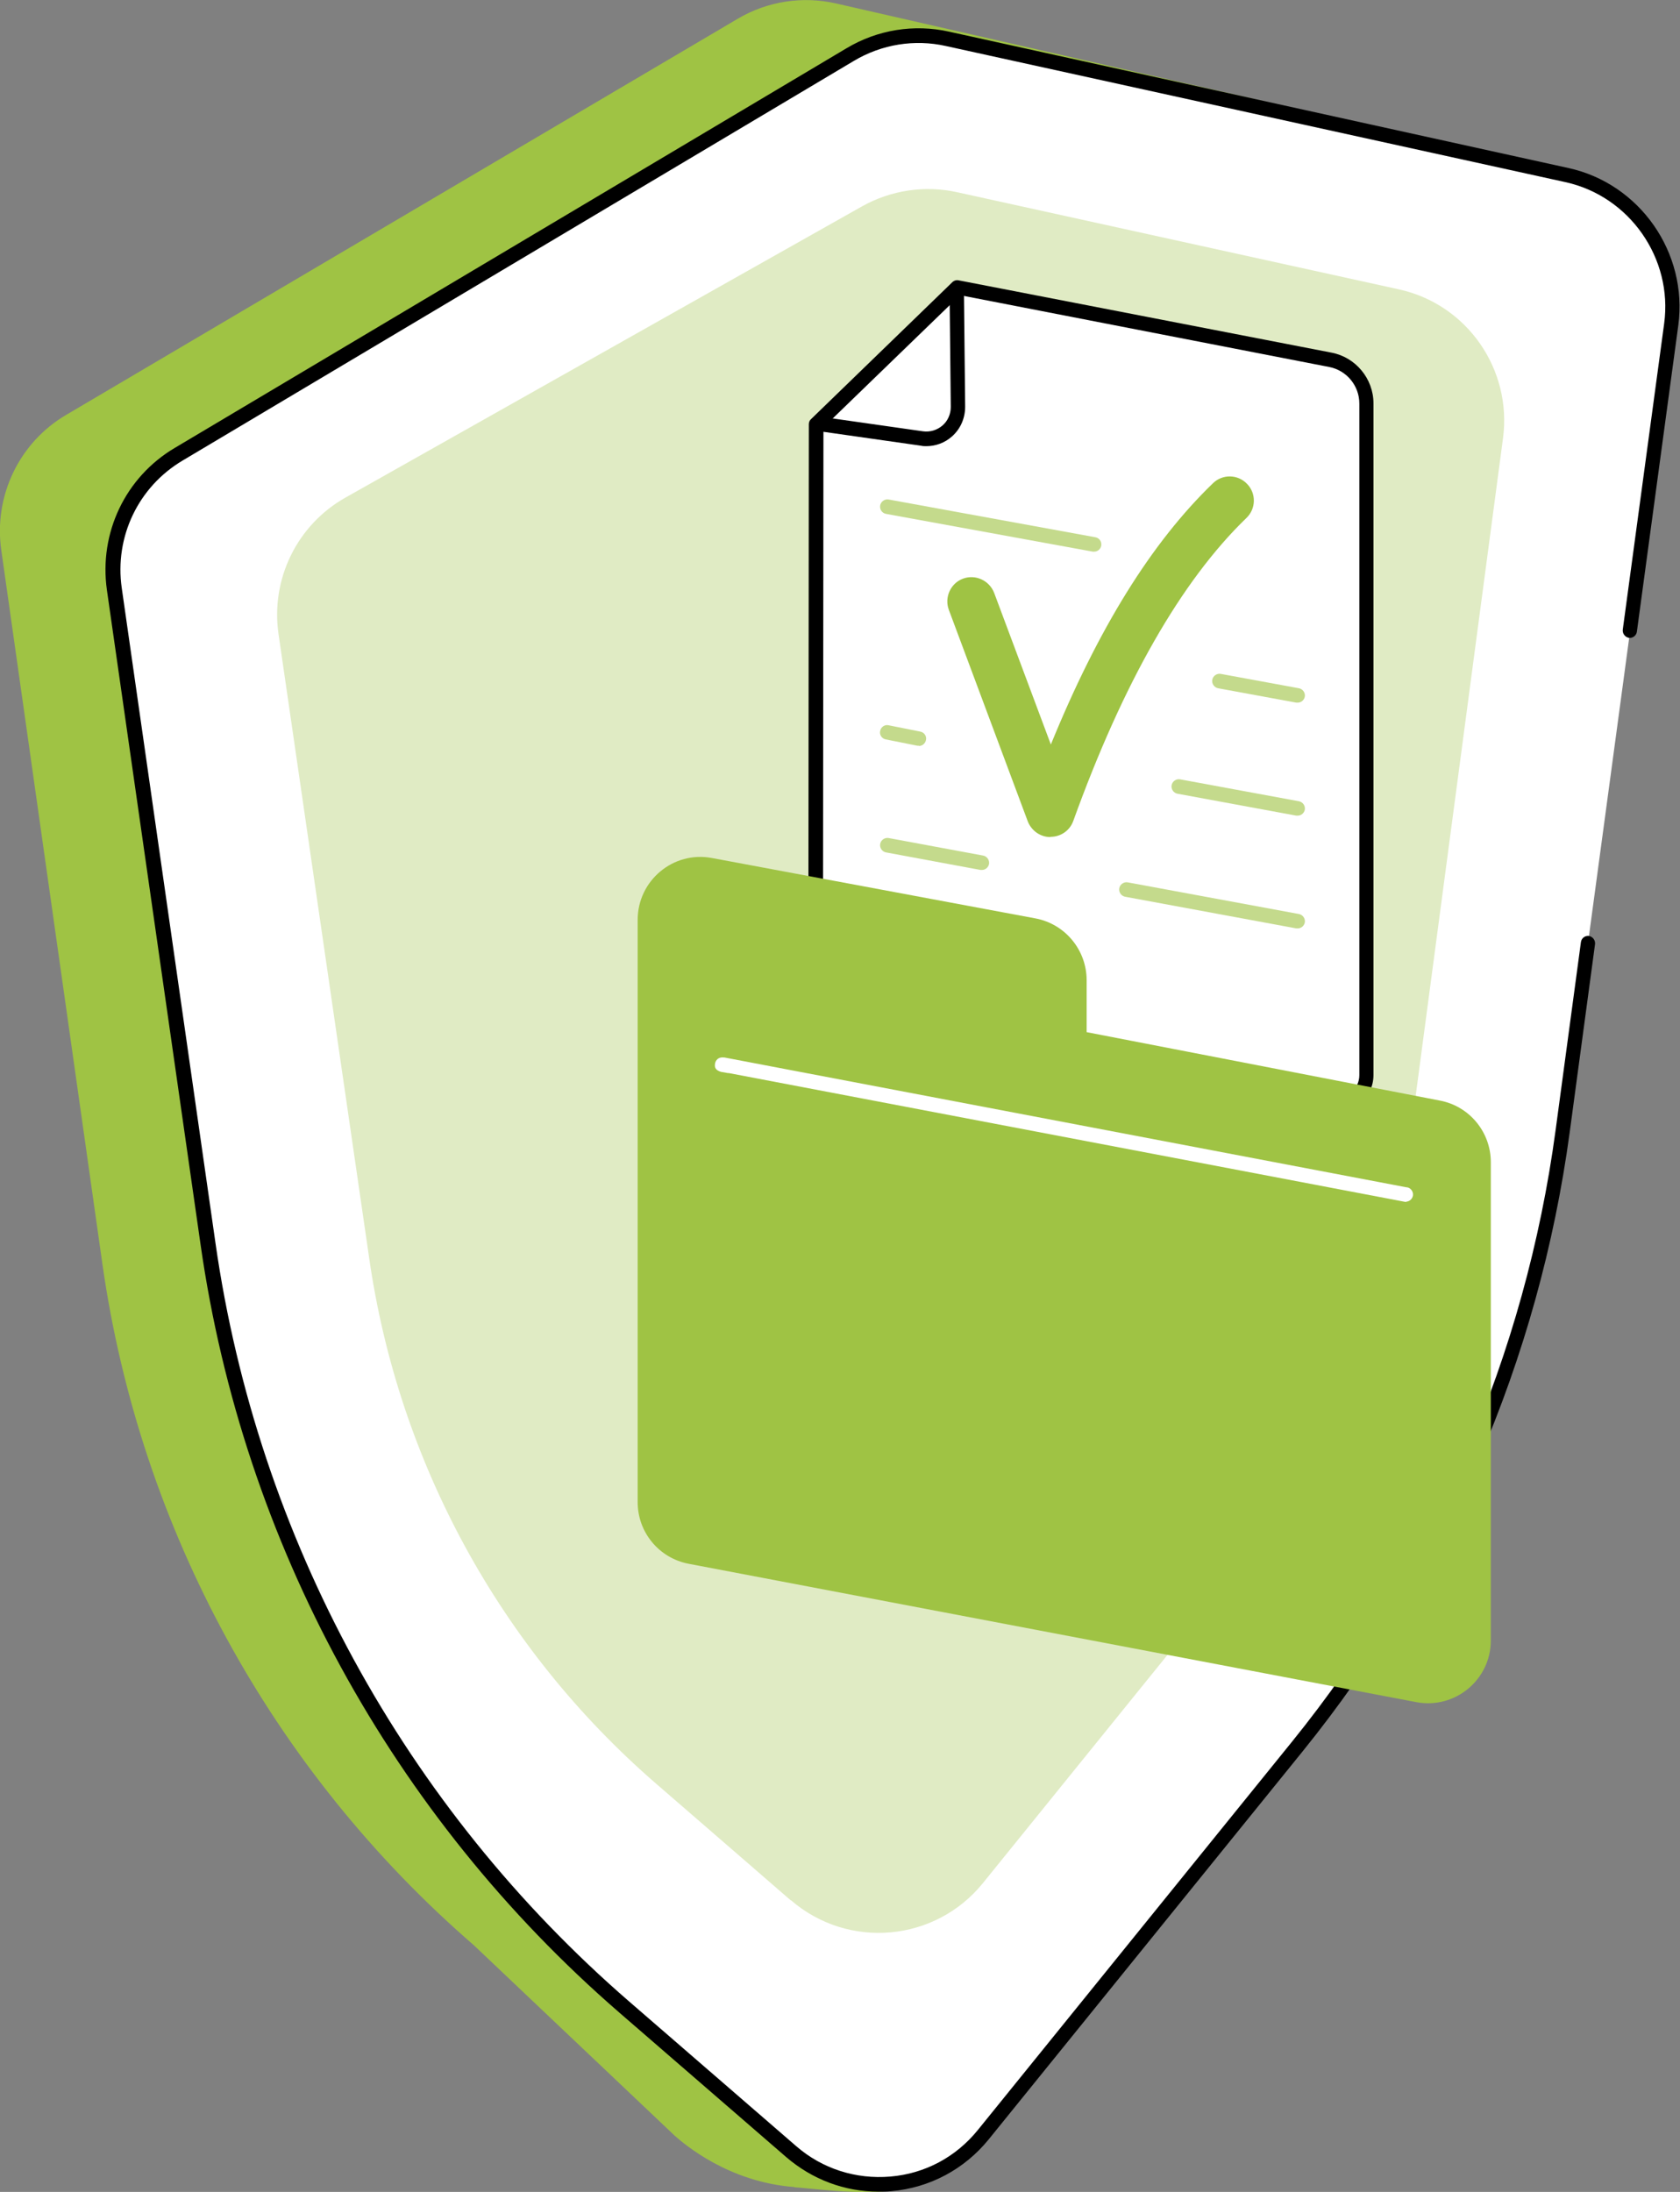 <?xml version="1.0" encoding="UTF-8"?>
<svg xmlns="http://www.w3.org/2000/svg" id="Layer_2" data-name="Layer 2" width="69" height="90" viewBox="0 0 69 90">
  <rect x="0" y="0" width="69" height="90" fill="#808080" stroke="none"/>
  <defs>
    <style>
      .cls-1 {
        fill: #9fc344;
      }

      .cls-1, .cls-2, .cls-3, .cls-4, .cls-5 {
        stroke-width: 0px;
      }

      .cls-2 {
        fill: #000;
      }

      .cls-3 {
        fill: #e0ebc4;
      }

      .cls-4 {
        fill: #c4da8c;
      }

      .cls-5 {
        fill: #fff;
      }
    </style>
  </defs>
  <g id="Layer_1-2" data-name="Layer 1">
    <g>
      <g>
        <path class="cls-1" d="M32.63,89.81c1.85.14,5.23.7,6.17-1.04l10.61-19.05c.15-.28.33-.54.52-.78,5.07-6.4,8.33-14.05,9.42-22.16l4.69-34.7c.38-2.83-1.46-5.49-4.24-6.12L34.33.14c-1.37-.31-2.81-.09-4.03.63L2.71,17.04C.79,18.17-.26,20.36.05,22.57l4.16,29.36c1.55,10.85,6.97,20.77,15.25,27.94l8.26,7.83c.4.35,2.21,1.9,4.91,2.1Z"></path>
        <path class="cls-5" d="M40.38,87.64l12.9-15.94c5.88-7.26,9.65-16,10.9-25.26l4.47-33.12c.38-2.85-1.48-5.52-4.28-6.13L38.92,1.59c-1.37-.3-2.79-.07-4,.65L7.33,18.64c-1.92,1.14-2.96,3.32-2.64,5.53l3.85,26.9c1.74,12.17,7.81,23.29,17.1,31.33l6.85,5.93c2.36,2.04,5.93,1.72,7.89-.7Z"></path>
        <path class="cls-3" d="M32.48,78.02c2.36,2.04,5.93,1.72,7.89-.7l9.91-12.25c4.05-5.01,6.65-11.03,7.51-17.41l3.94-29.66c.38-2.84-1.48-5.51-4.28-6.12l-18.15-3.99c-1.32-.29-2.71-.08-3.89.58l-21.22,11.96c-1.99,1.12-3.08,3.35-2.75,5.61l3.72,25.6c1.2,8.39,5.39,16.06,11.79,21.6l5.53,4.79Z"></path>
        <path class="cls-2" d="M36.08,89.99c.17,0,.35,0,.53-.02,1.58-.14,3-.9,4-2.13l12.9-15.94c5.91-7.31,9.7-16.09,10.96-25.41l1.04-7.72c.02-.16-.09-.31-.25-.34-.16-.02-.31.09-.33.26l-1.04,7.72c-1.24,9.21-4.99,17.89-10.83,25.11l-12.9,15.94c-.9,1.11-2.17,1.79-3.59,1.91-1.42.12-2.8-.32-3.87-1.25l-6.85-5.93c-9.23-7.99-15.27-19.05-17-31.15l-3.85-26.9c-.3-2.1.68-4.15,2.5-5.23L35.07,2.5c1.14-.68,2.49-.9,3.78-.61l25.45,5.59c2.63.58,4.41,3.13,4.05,5.8l-1.7,12.57c-.02.16.09.31.25.34.16.02.31-.09.33-.26l1.7-12.57c.4-2.98-1.58-5.82-4.51-6.46L38.98,1.3c-1.44-.32-2.94-.08-4.21.68L7.18,18.39c-2.03,1.2-3.12,3.49-2.79,5.83l3.85,26.9c1.75,12.24,7.86,23.43,17.2,31.52l6.85,5.93c1.07.92,2.4,1.42,3.79,1.42Z"></path>
      </g>
      <g>
        <g>
          <g>
            <g>
              <path class="cls-5" d="M39.32,11.81l15.32,2.97c.86.17,1.48.92,1.48,1.79v27.58c0,.77-.7,1.35-1.45,1.21l-19.97-3.7c-.69-.13-1.2-.73-1.2-1.44l.02-22.8,5.8-5.62Z"></path>
              <path class="cls-2" d="M54.89,45.68c-.09,0-.19,0-.28-.03l-19.97-3.7c-.84-.15-1.44-.88-1.44-1.73l.02-22.8c0-.08.03-.16.09-.21l5.8-5.62c.07-.07.17-.1.26-.08l15.32,2.97c.99.19,1.72,1.07,1.72,2.08v27.58c0,.46-.2.88-.55,1.18-.28.23-.62.35-.98.35ZM33.82,17.55l-.02,22.67c0,.56.4,1.05.95,1.15l19.97,3.7c.27.05.55-.02.77-.2.21-.18.34-.44.34-.72v-27.58c0-.73-.52-1.36-1.23-1.5l-15.17-2.95-5.6,5.42Z"></path>
            </g>
            <path class="cls-2" d="M38.05,18.32c-.07,0-.15,0-.23-.02l-4.28-.61c-.16-.02-.28-.17-.25-.34.02-.16.18-.27.34-.25l4.28.61c.29.04.58-.05.8-.24.22-.19.34-.47.34-.76l-.05-4.79c0-.16.13-.3.29-.3h0c.16,0,.3.13.3.29l.05,4.79c0,.47-.19.91-.54,1.22-.29.26-.67.4-1.05.4Z"></path>
          </g>
          <g>
            <path class="cls-4" d="M44.93,22.65s-.04,0-.05,0l-8.49-1.55c-.16-.03-.27-.18-.24-.35.03-.16.19-.27.35-.24l8.49,1.55c.16.03.27.18.24.35-.03.14-.15.24-.29.24Z"></path>
            <path class="cls-4" d="M53.29,28.85s-.04,0-.05,0l-3.21-.59c-.16-.03-.27-.19-.24-.35.03-.16.19-.27.35-.24l3.21.59c.16.03.27.19.24.35-.03.14-.15.24-.29.24Z"></path>
            <path class="cls-4" d="M53.29,33.49s-.04,0-.05,0l-4.88-.9c-.16-.03-.27-.19-.24-.35.03-.16.19-.27.35-.24l4.88.9c.16.03.27.19.24.35-.03.14-.15.24-.29.24Z"></path>
            <path class="cls-4" d="M37.74,30.62s-.04,0-.06,0l-1.3-.26c-.16-.03-.27-.19-.23-.35.03-.16.19-.27.35-.23l1.3.26c.16.03.27.19.23.35-.03.14-.15.24-.29.24Z"></path>
            <path class="cls-4" d="M53.29,38.12s-.04,0-.05,0l-7.03-1.3c-.16-.03-.27-.19-.24-.35.03-.16.19-.27.35-.24l7.03,1.3c.16.03.27.19.24.35-.03.14-.15.24-.29.24Z"></path>
            <path class="cls-4" d="M40.32,35.72s-.04,0-.05,0l-3.88-.72c-.16-.03-.27-.19-.24-.35.03-.16.19-.27.35-.24l3.88.72c.16.03.27.19.24.35-.03.14-.15.24-.29.24Z"></path>
          </g>
          <path class="cls-1" d="M43.14,34.37c-.41,0-.78-.26-.93-.65l-3.24-8.68c-.19-.51.07-1.09.58-1.28.51-.19,1.08.07,1.28.58l2.33,6.23c1.95-4.78,4.14-8.3,6.66-10.73.39-.38,1.02-.37,1.4.03.38.39.37,1.02-.03,1.4-2.67,2.58-5.06,6.76-7.11,12.44-.14.39-.51.65-.93.65h0Z"></path>
        </g>
        <g>
          <path class="cls-1" d="M44.63,42.38v-2.13c0-1.24-.88-2.31-2.1-2.54l-13.29-2.48c-1.58-.3-3.05.92-3.05,2.54v23.91c0,1.24.88,2.3,2.1,2.53l29.88,5.68c1.59.3,3.06-.92,3.06-2.53v-19.64c0-1.24-.88-2.3-2.09-2.53l-14.51-2.81Z"></path>
          <path class="cls-5" d="M57.78,49.35s-.04,0-.06,0l-27.79-5.29s-.02,0-.04,0l-.28-.05h0c-.19-.06-.28-.15-.24-.35,0-.01.05-.27.35-.24h0s.01,0,.03,0c0,0,0,0,0,0h0l28.01,5.33h0s0,0,0,0h0s0,0,0,0h0s0,0,0,0h0s0,0,0,0h0s0,0,0,0h0s0,0,0,0h0s0,0,0,0h0s0,0,0,0h0s0,0,.01,0h0s.02,0,.02,0c.16.03.27.19.24.35-.03.14-.15.24-.29.24Z"></path>
        </g>
      </g>
    </g>
  </g>
</svg>
